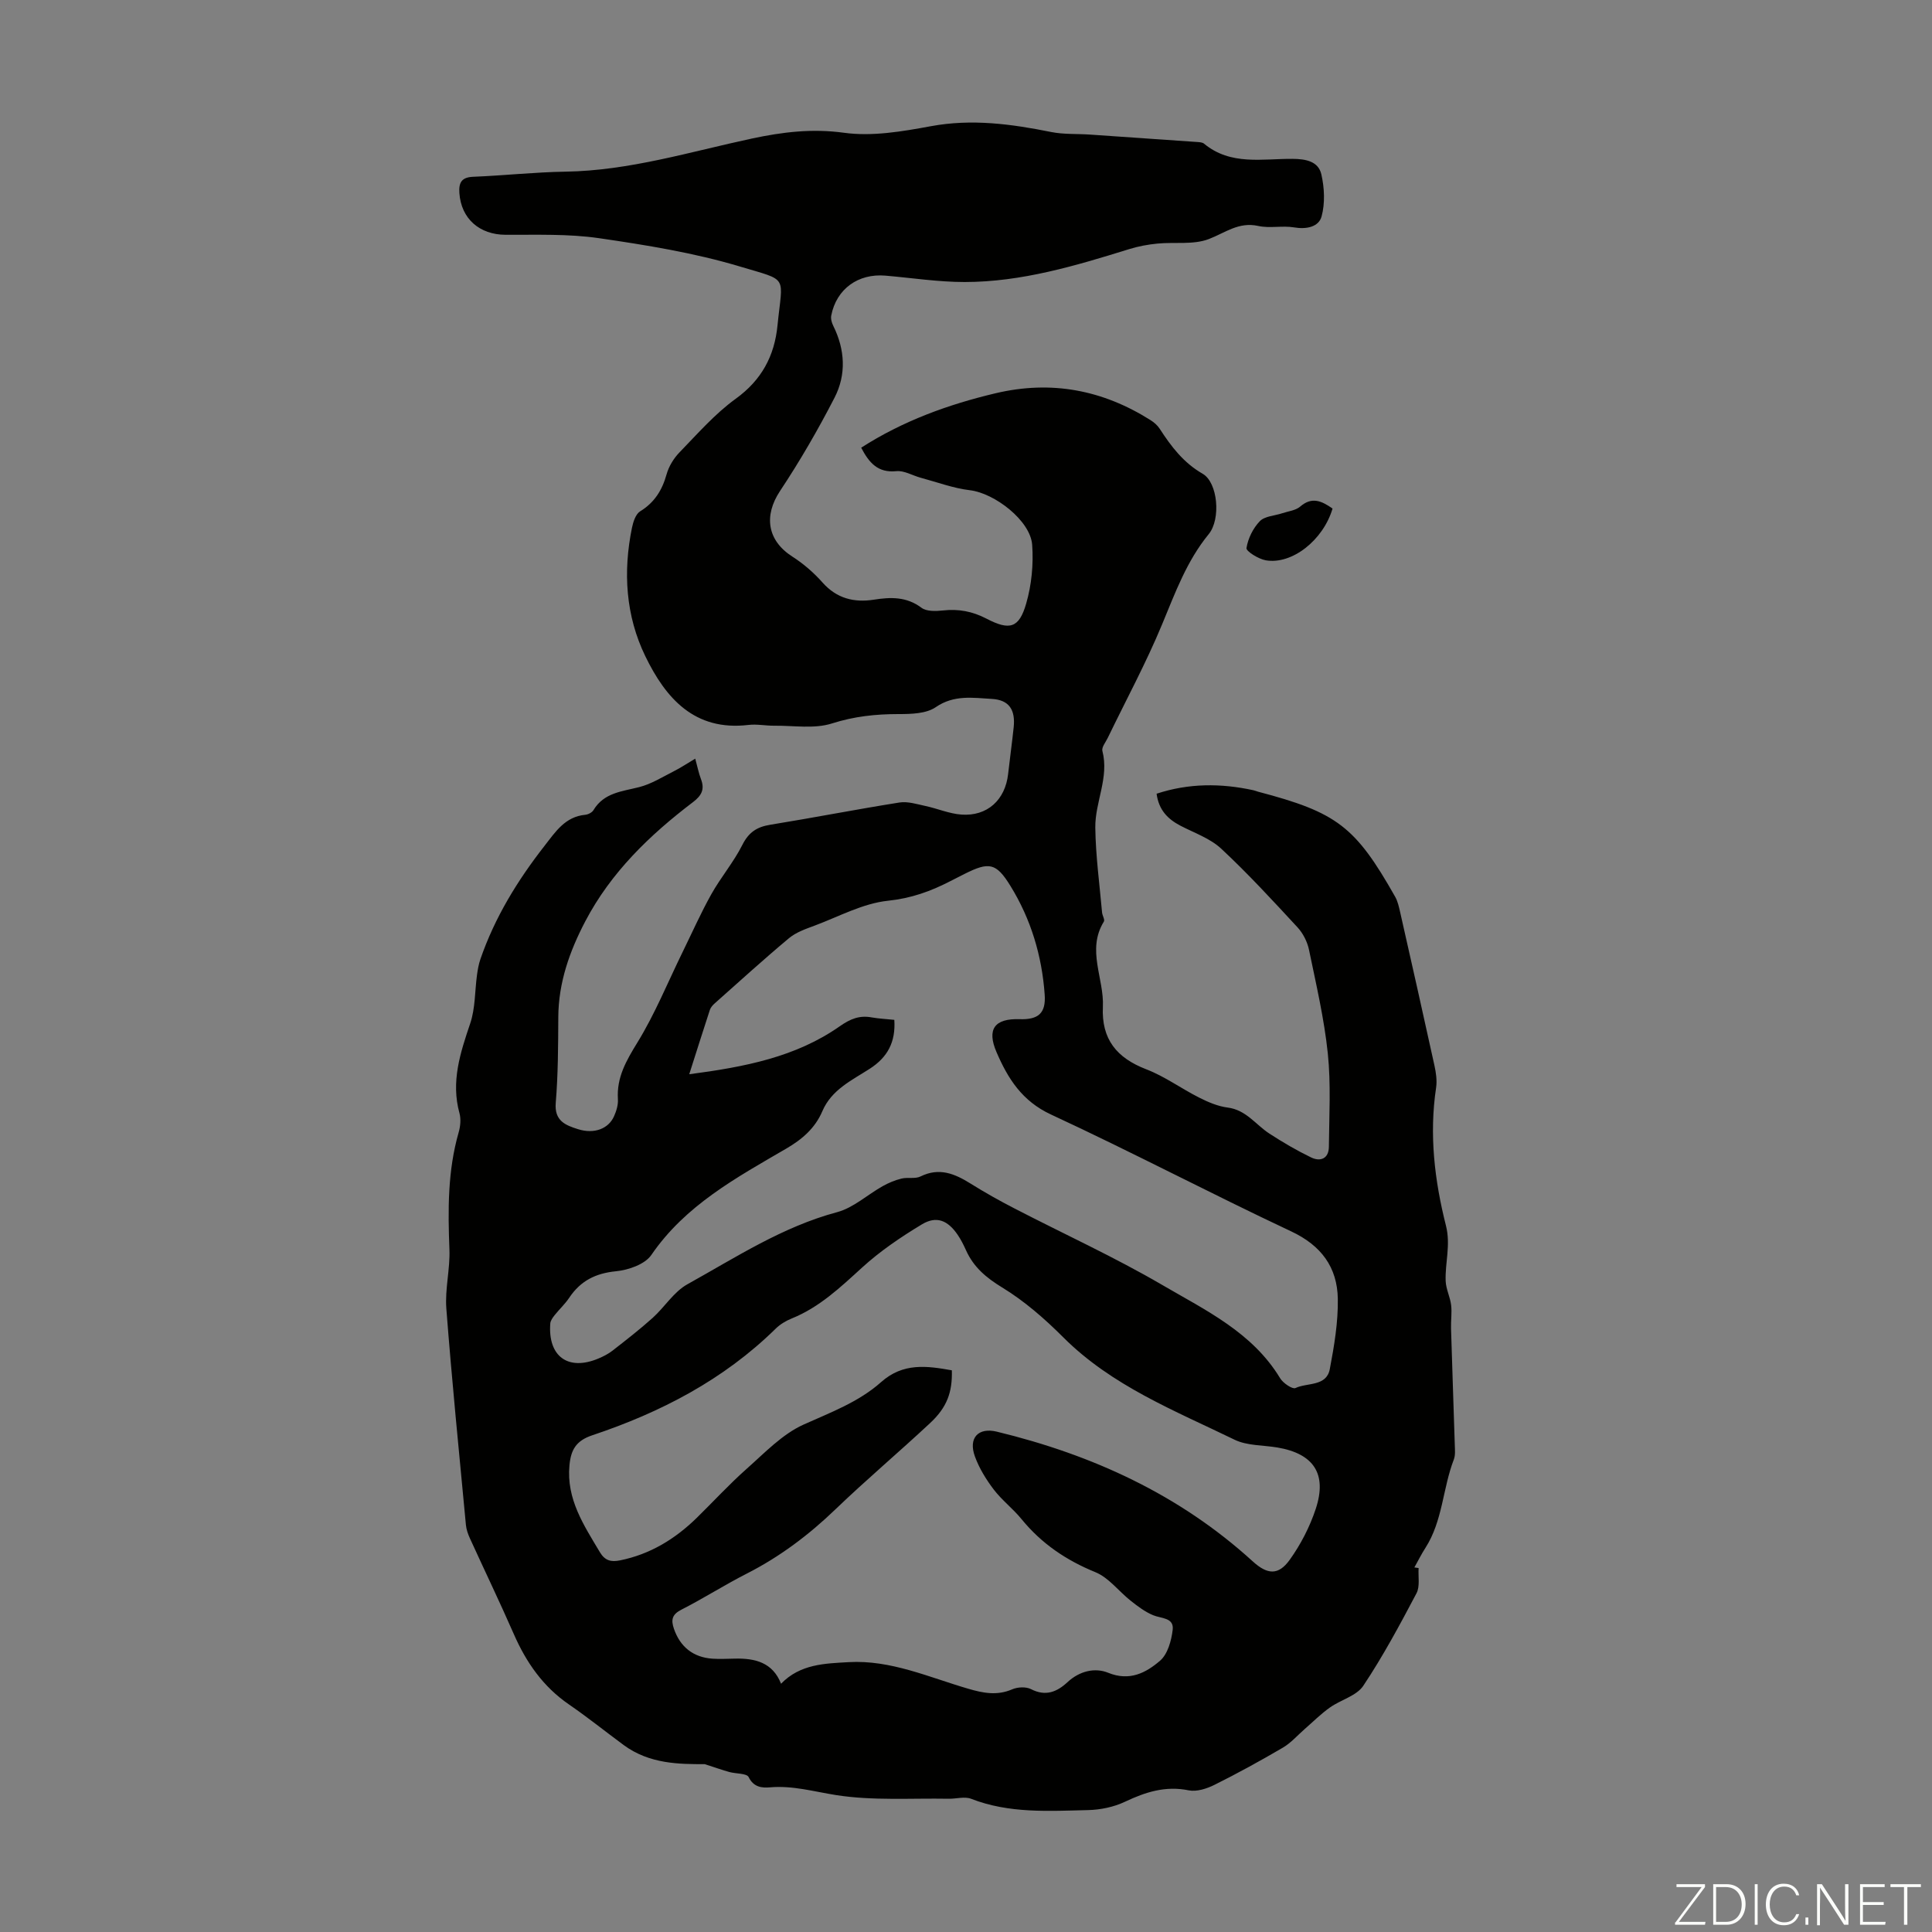 <svg enable-background="new 0 0 400 400" viewBox="0 0 400 400" xmlns="http://www.w3.org/2000/svg"><rect x="0" y="0" width="400" height="400" fill="#808080" stroke="none"/><g fill="#fbfcfa"><path d="m346.9 398 5.4-7.3h-5.2v-.6h5.9v.6l-5.4 7.2h5.5l-.1.6h-6.2v-.5z"/><path d="m354.7 390.1h2.8c2.3 0 3.9 1.6 3.9 4.1s-1.6 4.3-3.9 4.3h-2.8zm.6 7.8h2c2.2 0 3.3-1.6 3.3-3.6 0-1.8-1-3.6-3.3-3.6h-2z"/><path d="m363.9 390.1v8.4h-.6v-8.4z"/><path d="m372.5 396.3c-.4 1.3-1.4 2.3-3.2 2.3-2.4 0-3.7-1.9-3.7-4.3 0-2.3 1.2-4.3 3.7-4.3 1.8 0 2.9 1 3.2 2.4h-.6c-.4-1.1-1.1-1.8-2.5-1.8-2.1 0-3 1.9-3 3.7s.9 3.7 3 3.7c1.4 0 2.1-.7 2.5-1.7z"/><path d="m373.8 398.5v-1.5h.6v1.5z"/><path d="m376.2 398.5v-8.4h1c1.3 2 4.4 6.7 4.9 7.6-.1-1.2-.1-2.4-.1-3.8v-3.8h.7v8.4h-.9c-1.2-1.9-4.4-6.8-5-7.7.1 1.1 0 2.3 0 3.9v3.9h-.6z"/><path d="m390 394.4h-4.3v3.5h4.7l-.1.6h-5.2v-8.4h5.1v.6h-4.5v3.1h4.3z"/><path d="m394.2 390.7h-2.8v-.6h6.3v.6h-2.8v7.8h-.7z"/></g><path d="m178.3 92.69c8.63-5.54 17.99-8.94 27.82-11.27 11.53-2.73 22.16-.7 32.08 5.56.73.46 1.45 1.08 1.91 1.8 2.38 3.67 4.91 7.02 8.89 9.31 3.14 1.8 3.81 9.38 1.25 12.5-4.56 5.57-6.93 12.13-9.64 18.65-3.32 8.02-7.48 15.7-11.26 23.53-.43.89-1.31 1.95-1.11 2.71 1.43 5.52-1.54 10.58-1.47 15.87.08 5.86.88 11.71 1.4 17.57.06.65.62 1.49.37 1.89-3.62 5.87.08 11.78-.2 17.64-.32 6.71 2.86 10.58 8.99 12.94 3.83 1.47 7.24 3.99 10.93 5.85 1.86.94 3.89 1.81 5.92 2.07 3.82.48 5.8 3.55 8.65 5.4 2.77 1.8 5.64 3.48 8.61 4.92 1.96.95 3.66.24 3.69-2.19.06-6.45.44-12.95-.22-19.33-.75-7.2-2.42-14.32-3.89-21.44-.34-1.65-1.22-3.41-2.36-4.65-5.14-5.56-10.29-11.16-15.82-16.31-2.3-2.14-5.56-3.26-8.43-4.75-2.63-1.37-4.5-3.25-4.95-6.63 6.64-2.19 13.31-2.19 20.04-.72.33.07.64.21.96.3 16.34 4.29 20.15 7.19 28.39 21.75.54.95.78 2.09 1.03 3.17 2.39 10.57 4.78 21.15 7.1 31.74.33 1.5.57 3.13.35 4.62-1.46 9.69-.32 19.24 2.04 28.57 1.02 4.04-.21 7.67-.06 11.48.07 1.67.93 3.29 1.13 4.97.19 1.58-.07 3.21-.02 4.82.24 8.05.53 16.1.78 24.15.03 1 .14 2.1-.2 2.99-2.31 5.99-2.3 12.72-5.88 18.3-.84 1.3-1.53 2.7-2.29 4.05.29.04.59.09.88.13-.12 1.76.31 3.8-.44 5.22-3.44 6.52-6.94 13.04-11.02 19.16-1.4 2.09-4.65 2.89-6.91 4.49-1.87 1.33-3.51 2.97-5.24 4.48-1.49 1.3-2.83 2.86-4.51 3.84-4.63 2.71-9.34 5.3-14.14 7.69-1.6.8-3.69 1.47-5.34 1.14-4.81-.98-8.94.35-13.19 2.36-2.32 1.1-5.08 1.67-7.66 1.73-8.14.19-16.33.73-24.2-2.34-1.34-.52-3.08.02-4.64-.01-7.79-.14-15.71.44-23.34-.76-4.56-.72-8.95-2.01-13.67-1.6-1.59.14-3.37.02-4.41-2.12-.39-.81-2.64-.67-4.02-1.06-1.43-.4-2.83-.9-5.07-1.62-5.24 0-11.42 0-16.79-3.96-3.78-2.79-7.45-5.74-11.32-8.4-5.36-3.68-8.85-8.7-11.42-14.57-2.91-6.64-6.06-13.18-9.07-19.78-.41-.89-.76-1.87-.85-2.84-1.41-14.92-2.9-29.83-4.05-44.77-.31-4.03.79-8.15.64-12.21-.32-8.19-.38-16.3 1.91-24.27.36-1.25.5-2.75.17-3.97-1.8-6.54.16-12.48 2.22-18.58 1.07-3.16.95-6.71 1.41-10.07.15-1.08.34-2.18.69-3.21 2.98-8.66 7.68-16.32 13.3-23.51 2.3-2.95 4.26-6.02 8.43-6.42.6-.06 1.4-.47 1.69-.96 2.18-3.63 5.91-3.86 9.48-4.77 2.48-.63 4.78-2.08 7.1-3.25 1.46-.74 2.83-1.65 4.49-2.64.46 1.66.71 2.98 1.18 4.21.81 2.11.18 3.4-1.63 4.78-8.98 6.82-17.01 14.56-22.32 24.7-3.24 6.19-5.54 12.66-5.58 19.8-.03 5.93-.04 11.88-.53 17.78-.31 3.74 2.04 4.63 4.6 5.44 3.33 1.06 6.32-.06 7.47-2.67.49-1.09.88-2.38.8-3.55-.28-4.51 1.73-7.96 4.03-11.71 3.66-5.95 6.31-12.51 9.4-18.81 1.95-3.98 3.75-8.04 5.91-11.9 1.96-3.5 4.62-6.63 6.42-10.2 1.31-2.61 2.99-3.73 5.76-4.18 8.94-1.45 17.83-3.19 26.77-4.61 1.71-.27 3.61.34 5.38.72 2.5.53 4.93 1.6 7.44 1.78 5.37.39 9.08-3.04 9.68-8.4.36-3.22.81-6.44 1.15-9.66.38-3.63-.93-5.69-4.55-5.89-3.88-.22-7.8-.89-11.58 1.71-1.98 1.36-5.1 1.43-7.7 1.43-4.72 0-9.18.47-13.79 1.94-3.66 1.17-7.93.43-11.93.47-1.79.02-3.6-.37-5.36-.16-11.2 1.33-17.15-5.56-21.36-14.24-4.06-8.37-4.63-17.44-2.76-26.57.25-1.23.77-2.84 1.69-3.41 2.98-1.84 4.56-4.37 5.48-7.67.46-1.65 1.48-3.31 2.67-4.54 3.74-3.85 7.33-7.98 11.63-11.09 5.37-3.88 8.03-8.86 8.66-15.16 1.05-10.58 2.44-9.16-7.77-12.23-9.47-2.84-19.38-4.44-29.2-5.87-6.35-.92-12.88-.67-19.33-.7-5.39-.02-9.19-3.32-9.56-8.63-.15-2.17.44-3.29 2.88-3.38 6.37-.26 12.73-.96 19.1-1.06 13.23-.21 25.79-4.12 38.55-6.85 6.37-1.36 12.48-2.11 19.12-1.2 5.83.8 12.06-.27 17.96-1.36 8.48-1.57 16.65-.46 24.91 1.2 2.59.52 5.32.35 7.98.53 7.47.51 14.93 1.02 22.4 1.55.44.03.97.08 1.28.34 5.51 4.57 12.09 3.09 18.34 3.14 2.73.02 5.32.51 5.94 3.2.64 2.79.79 6 .05 8.72-.59 2.17-3.13 2.71-5.69 2.27-2.43-.41-5.05.23-7.43-.3-4.06-.9-6.86 1.43-10.24 2.72-3.19 1.22-7.06.58-10.62.93-1.97.19-3.97.56-5.86 1.15-11.12 3.45-22.29 6.8-34.05 6.81-5.46 0-10.92-.85-16.38-1.32-5.68-.5-10.18 2.76-11.25 8.26-.13.66.1 1.5.42 2.13 2.44 4.93 2.73 10.08.26 14.88-3.41 6.62-7.16 13.11-11.28 19.31-3.41 5.14-2.65 10.26 2.55 13.59 2.3 1.47 4.44 3.33 6.25 5.37 2.93 3.3 6.51 4.18 10.6 3.55 3.51-.55 6.77-.66 9.88 1.67 1.05.79 2.99.72 4.46.56 3.22-.36 6.09.18 9.01 1.7 4.81 2.51 6.75 1.94 8.21-3.13 1.12-3.86 1.53-8.13 1.24-12.15-.35-5.02-7.79-10.71-12.87-11.31-3.46-.41-6.82-1.68-10.22-2.59-1.69-.46-3.43-1.53-5.04-1.36-3.8.38-5.62-1.7-7.27-4.86zm-16.59 255.91c3.96-4.1 9.11-4.19 14-4.47 8.7-.5 16.61 3.13 24.74 5.5 3.1.91 5.99 1.48 9.13.12 1.12-.48 2.84-.56 3.88-.03 3.03 1.55 5.36.59 7.56-1.45 2.46-2.29 5.64-3.07 8.42-1.94 4.44 1.81 7.83 0 10.73-2.49 1.58-1.35 2.35-4.14 2.62-6.39.31-2.57-2.34-2.33-4.03-3.03-1.67-.69-3.18-1.83-4.61-2.96-2.5-1.96-4.57-4.82-7.37-5.96-6.07-2.48-11.16-5.93-15.29-10.99-1.76-2.16-4.05-3.9-5.74-6.11-1.58-2.08-3.01-4.4-3.9-6.84-1.41-3.84.68-6.08 4.53-5.15 19.76 4.79 37.79 13.01 52.98 26.85 3.05 2.78 5.32 2.93 7.65-.3 2.29-3.19 4.18-6.86 5.41-10.59 2.38-7.23-.45-11.41-7.94-12.68-2.97-.5-6.27-.35-8.87-1.61-12.42-6.04-25.41-11.14-35.49-21.22-3.83-3.83-8.03-7.5-12.63-10.3-3.33-2.03-5.91-4.21-7.48-7.69-.5-1.12-1.06-2.23-1.75-3.24-2.03-2.97-4.37-3.96-7.39-2.14-4.35 2.62-8.64 5.53-12.38 8.94-4.49 4.09-8.82 8.22-14.56 10.54-1.22.49-2.43 1.22-3.36 2.14-10.78 10.58-23.82 17.33-37.95 22.05-3.38 1.13-4.42 3.03-4.72 6.21-.66 7.01 2.97 12.4 6.29 17.98 1.06 1.78 2.32 2.08 4.17 1.71 6.25-1.26 11.42-4.43 15.91-8.82 3.44-3.37 6.7-6.93 10.3-10.12 3.74-3.31 7.38-7.18 11.79-9.17 5.63-2.53 11.43-4.68 16.05-8.79 4.58-4.08 9.5-3.37 14.66-2.45.12 4.54-.99 7.65-4.5 10.92-6.46 6.03-13.23 11.74-19.6 17.86-5.53 5.32-11.54 9.84-18.38 13.32-4.58 2.33-8.93 5.12-13.51 7.45-1.98 1.01-2.18 2.14-1.54 3.99 1.28 3.7 3.96 5.88 7.94 6.16 1.56.11 3.13.01 4.69-.01 4.13-.09 7.8.77 9.54 5.2zm23.45-137.45c.3 4.62-1.41 7.75-5.08 10.12-3.71 2.39-7.92 4.33-9.82 8.79-1.51 3.53-4.18 5.83-7.5 7.76-10.31 6.01-20.85 11.7-27.91 22.01-1.33 1.94-4.74 3.12-7.32 3.37-4.25.42-7.35 2-9.68 5.49-.86 1.29-2.04 2.37-3.02 3.6-.4.51-.86 1.13-.9 1.73-.51 6.82 3.69 9.88 9.96 7.25 1.02-.43 2.05-.95 2.92-1.63 2.82-2.2 5.66-4.4 8.32-6.79 2.48-2.23 4.37-5.39 7.18-6.95 10.03-5.57 19.69-11.91 31.02-14.94 3.38-.91 6.26-3.61 9.42-5.38 1.21-.68 2.55-1.24 3.9-1.57 1.28-.31 2.83.11 3.94-.44 3.88-1.92 7.09-.56 10.36 1.48 2.93 1.83 5.95 3.53 9.02 5.11 10.21 5.29 20.71 10.07 30.63 15.86 8.99 5.25 18.71 9.83 24.45 19.35.61 1 2.54 2.3 3.16 2.01 2.45-1.16 6.42-.28 7.11-3.92.91-4.8 1.74-9.71 1.66-14.56-.11-6.51-3.41-11.03-9.66-13.96-16.68-7.84-33-16.44-49.72-24.19-6-2.78-8.93-7.45-11.28-12.91-2.06-4.77-.39-7 4.77-6.83 3.9.13 5.48-1.24 5.2-5.1-.57-8.03-2.85-15.62-7.09-22.49-2.96-4.8-4.42-5.03-9.49-2.49-1 .5-2 1-2.99 1.52-4.06 2.1-8.1 3.54-12.87 4.04-5.18.54-10.14 3.26-15.16 5.14-1.86.69-3.87 1.38-5.35 2.62-5.23 4.37-10.27 8.96-15.37 13.49-.4.36-.82.82-.99 1.32-1.38 4.2-2.7 8.41-4.28 13.35 11.46-1.51 22.05-3.54 31.16-9.93 2.23-1.56 4.11-2.31 6.66-1.83 1.45.25 2.9.32 4.64.5z" fill="#010100"/><path d="m275.89 105.29c-1.95 6.59-8.45 11.67-13.85 10.71-1.51-.27-4.07-1.88-3.97-2.53.31-1.98 1.36-4.11 2.76-5.56 1.02-1.06 3.07-1.12 4.65-1.65 1.26-.42 2.77-.57 3.71-1.38 2.43-2.1 4.44-1.17 6.7.41z" fill="#010100"/></svg>